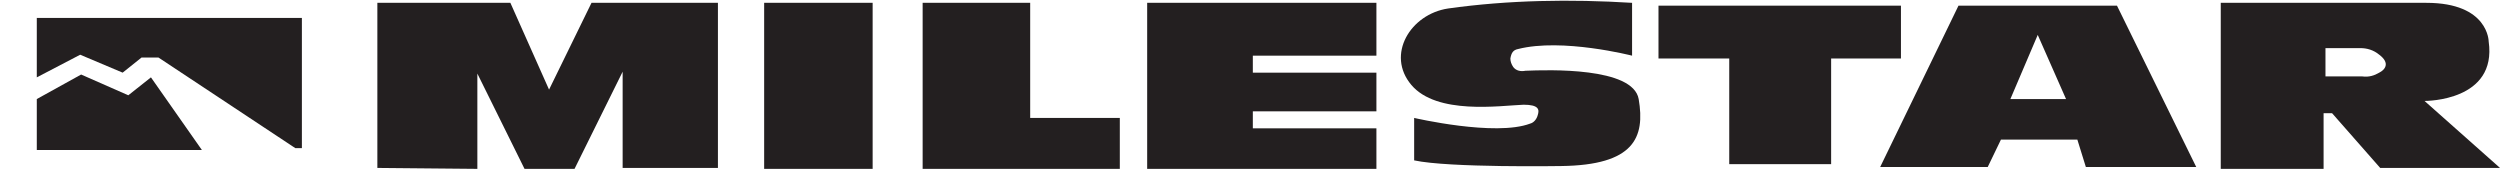 <?xml version="1.0" encoding="utf-8"?>
<!-- Generator: Adobe Illustrator 24.0.1, SVG Export Plug-In . SVG Version: 6.00 Build 0)  -->
<svg version="1.1" id="Layer_1" xmlns="http://www.w3.org/2000/svg" xmlns:xlink="http://www.w3.org/1999/xlink" x="0px" y="0px"
	 viewBox="0 0 265 17.9" style="enable-background:new 0 0 265 17.9;" xml:space="preserve">
<style type="text/css">
	.st0{fill:#231F20;}
</style>
<g>
	<polygon class="st0" points="3.9,1.9 32,1.9 32,15.7 31.3,15.7 16.8,6.1 15,6.1 13,7.7 8.5,5.8 3.9,8.2 	"/>
	<polygon class="st0" points="3.9,10.5 3.9,15.9 21.4,15.9 16,8.2 13.6,10.1 8.6,7.9 	"/>
</g>
<polygon class="st0" points="40,17.8 40,0.3 54.1,0.3 58.2,9.5 62.7,0.3 76.1,0.3 76.1,17.8 66,17.8 66,7.6 60.9,17.9 55.6,17.9 
	50.6,7.8 50.6,17.9 "/>
<path class="st0" d="M173,0.3v5.6c0,0-7.4-1.9-12.1-0.7c-0.5,0.1-0.7,0.4-0.8,1c0,0.3,0.1,0.6,0.3,0.9c0.3,0.4,0.8,0.5,1.3,0.4
	c2.4-0.1,11.4-0.4,12,3c0.7,4.1-0.5,7-8.2,7.1c0,0-11.9,0.2-15.6-0.6v-4.5c0,0,8.6,2,12.3,0.6c0.4-0.1,0.7-0.5,0.8-0.9
	c0.2-0.6,0.1-1.1-1.5-1.1c-2.5,0.1-9.2,1.1-11.9-2.1s-0.1-7.5,3.9-8.1C159.9,0,166.5-0.1,173,0.3z"/>
<rect x="81" y="0.3" class="st0" width="11.5" height="17.6"/>
<polygon class="st0" points="118.7,12.5 118.7,17.9 97.8,17.9 97.8,0.3 109.2,0.3 109.2,12.5 "/>
<polygon class="st0" points="132.8,5.9 132.8,7.7 145.9,7.7 145.9,11.8 132.8,11.8 132.8,13.6 145.9,13.6 145.9,17.9 121.6,17.9 
	121.6,0.3 145.9,0.3 145.9,5.9 "/>
<polygon class="st0" points="201.5,0.6 201.5,6.2 194.1,6.2 194.1,17.4 183.3,17.4 183.3,6.2 175.8,6.2 175.8,0.6 "/>
<path class="st0" d="M224.4,0.6h-16.8l-8.3,17.1h11.4l1.4-2.9h8.1l0.9,2.9h11.7L224.4,0.6z M213.1,10.5l2.9-6.8l3,6.8H213.1z"/>
<path class="st0" d="M257,10.7c0.2,0,7.7,0,6.8-6.3c0,0,0-4.1-6.6-4.1h-21.8v17.6h10.9V12h0.9l5.1,5.8H265L257,10.7z M252.2,7.7
	c-0.5,0.3-1.1,0.5-1.8,0.4h-3.9v-3h3.7c0.7,0,1.4,0.2,2,0.7C253.4,6.7,252.8,7.4,252.2,7.7L252.2,7.7z"/>
</svg>
